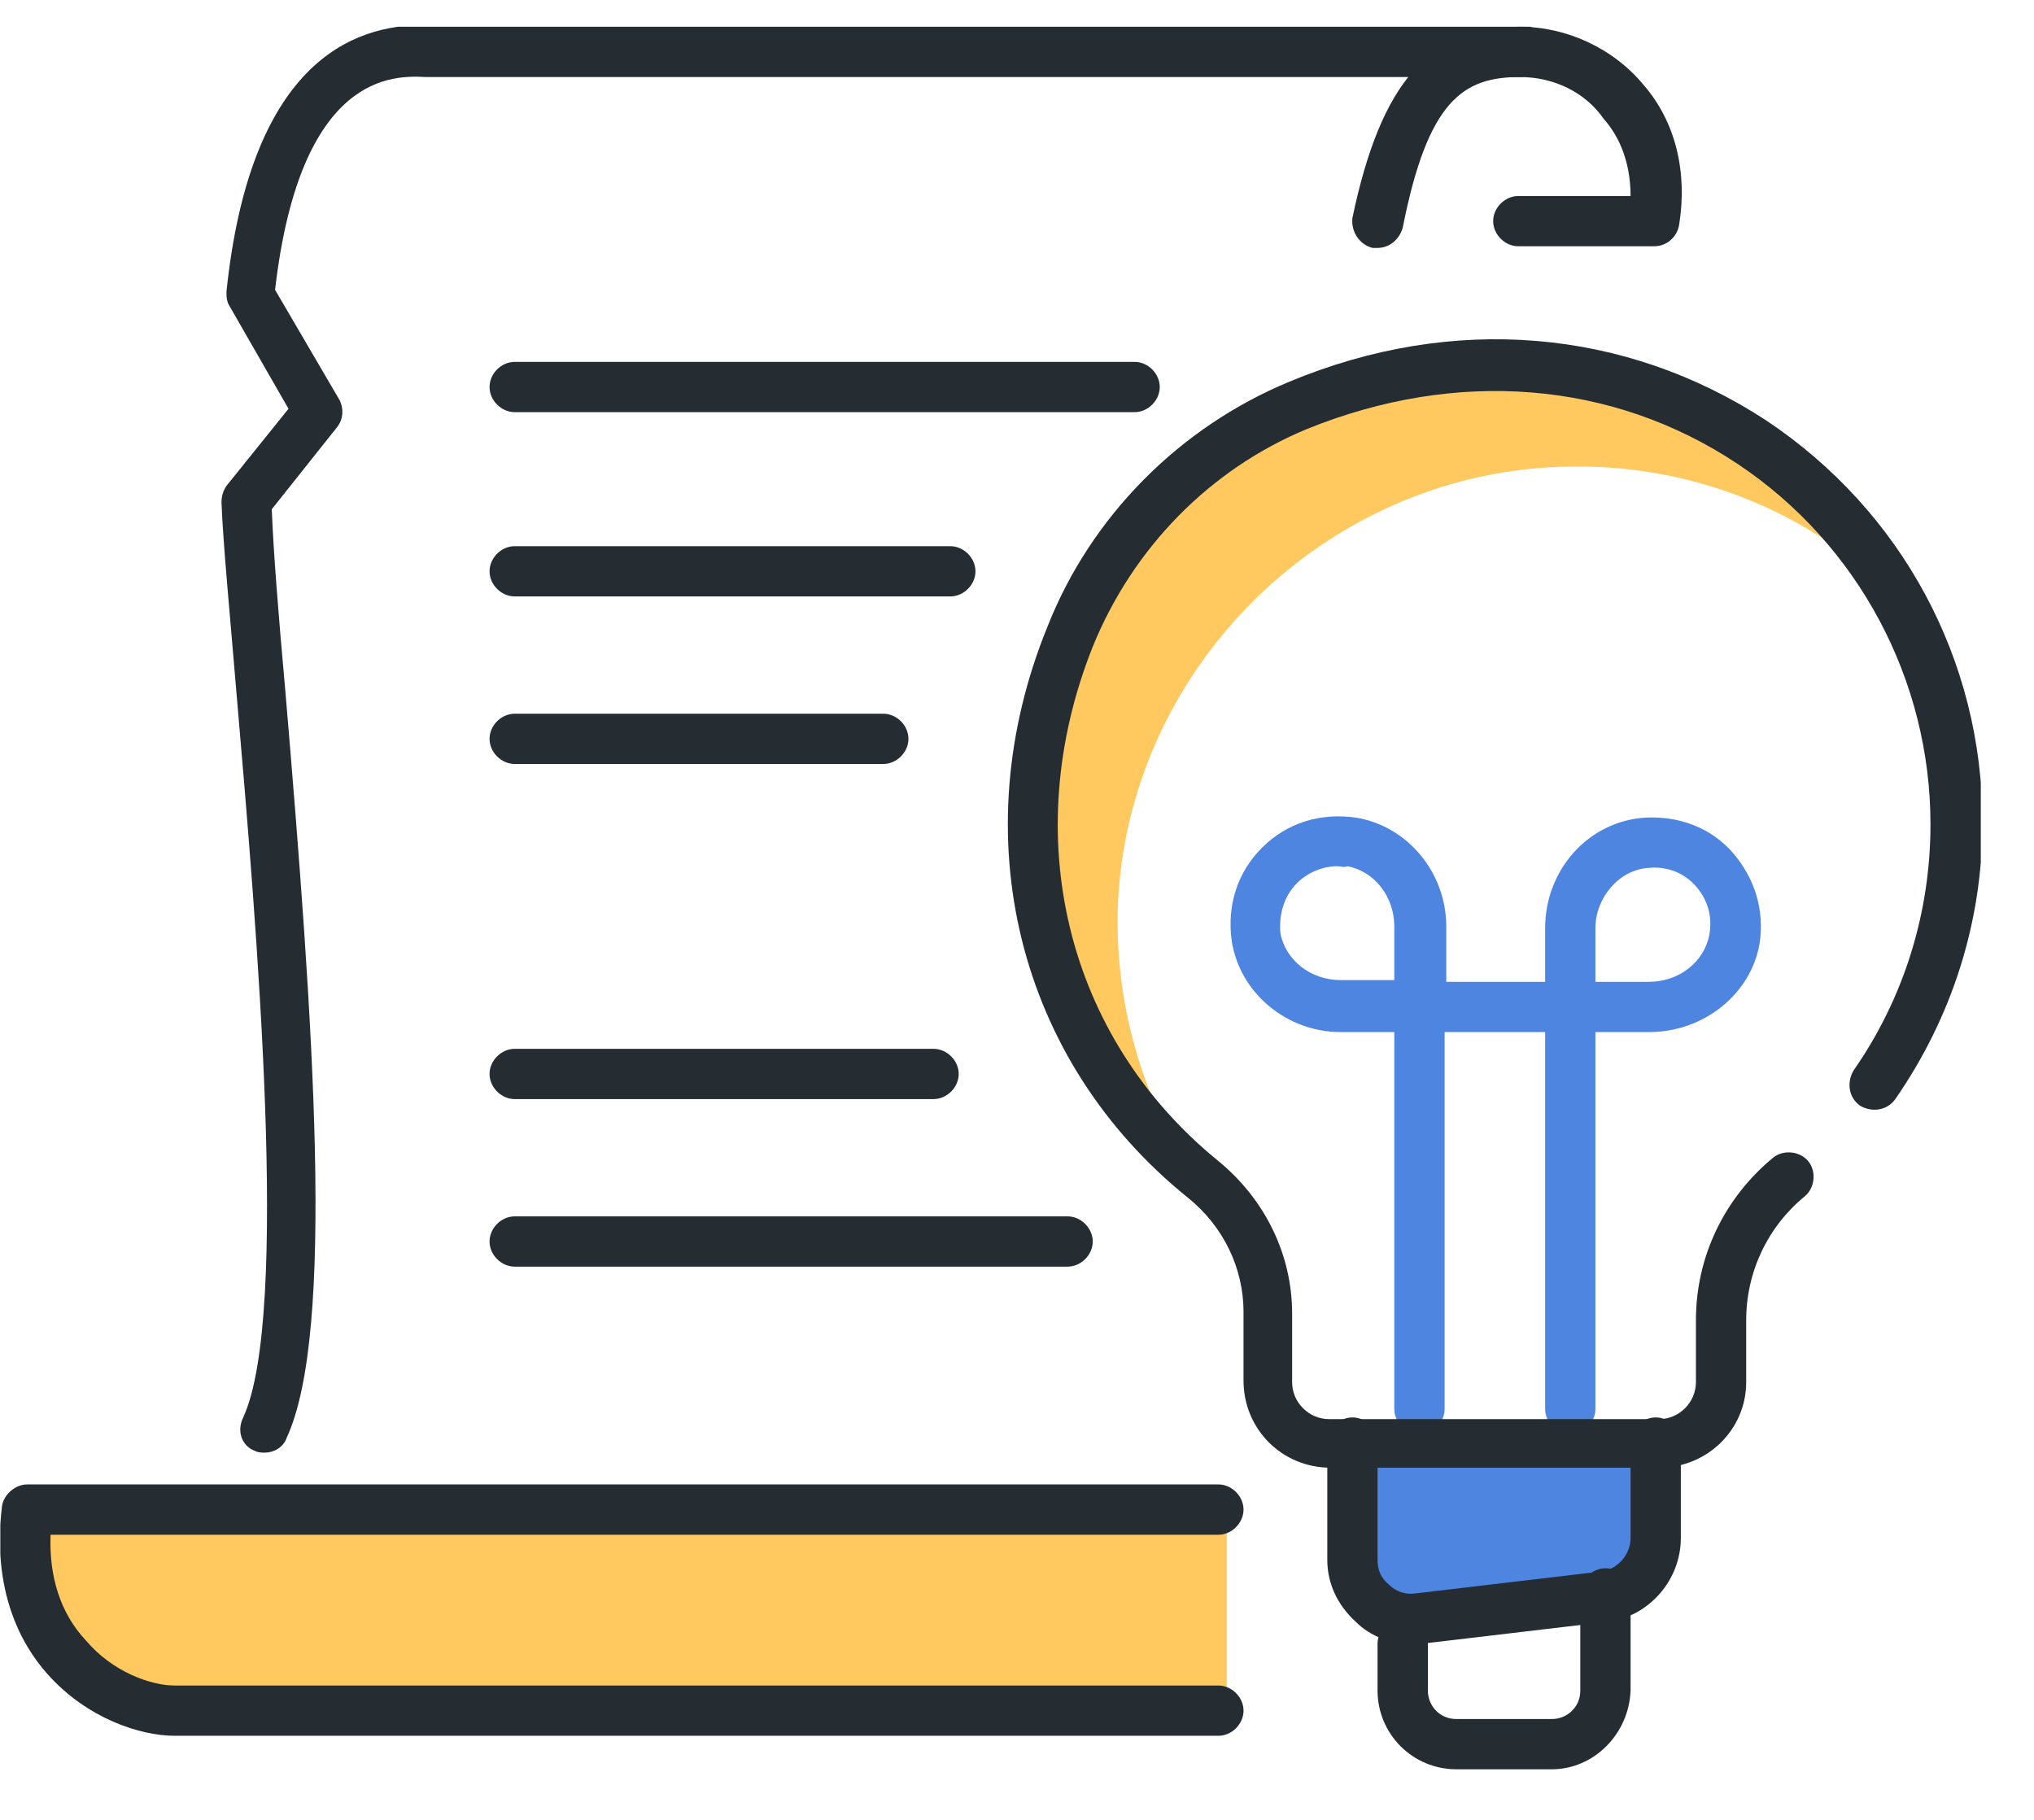 <svg width="38" height="34" viewBox="0 0 38 34" fill="none" xmlns="http://www.w3.org/2000/svg">
<g clip-path="url(#clip0_34_2)">
<path d="M29.336 26.794C29.086 26.794 28.867 26.575 28.867 26.325V19.282H26.989V26.325C26.989 26.575 26.77 26.794 26.519 26.794C26.269 26.794 26.049 26.575 26.049 26.325V18.812C26.049 18.562 26.269 18.343 26.519 18.343H29.336C29.587 18.343 29.806 18.562 29.806 18.812V26.325C29.806 26.575 29.587 26.794 29.336 26.794Z" fill="#4D85E0"/>
<path d="M30.808 19.282H29.336C29.086 19.282 28.867 19.063 28.867 18.812V17.341C28.867 16.245 29.681 15.338 30.745 15.275C31.371 15.244 31.966 15.463 32.373 15.932C32.78 16.402 32.968 16.997 32.874 17.623C32.717 18.562 31.841 19.282 30.808 19.282ZM29.806 18.343H30.808C31.371 18.343 31.841 17.967 31.934 17.466C31.997 17.122 31.903 16.809 31.684 16.558C31.465 16.308 31.152 16.183 30.808 16.214C30.244 16.245 29.806 16.777 29.806 17.341V18.343Z" fill="#4D85E0"/>
<path d="M26.519 19.282H25.048C24.046 19.282 23.17 18.562 23.013 17.591C22.919 16.934 23.107 16.308 23.577 15.838C24.046 15.369 24.672 15.181 25.33 15.275C26.3 15.431 27.02 16.308 27.02 17.31V18.781C26.989 19.063 26.77 19.282 26.519 19.282ZM24.985 16.183C24.703 16.183 24.422 16.308 24.234 16.496C23.984 16.746 23.89 17.09 23.921 17.435C24.015 17.936 24.484 18.311 25.048 18.311H26.049V17.31C26.049 16.746 25.674 16.277 25.173 16.183C25.11 16.214 25.048 16.183 24.985 16.183Z" fill="#4D85E0"/>
<path d="M25.424 27.107V29.048C25.424 29.706 25.987 30.206 26.644 30.144L30.088 29.737C30.651 29.674 31.058 29.205 31.058 28.641V27.107H25.424Z" fill="#4D85E0"/>
<path d="M20.885 16.903C21.072 12.583 24.578 9.014 28.898 8.733C31.371 8.576 33.593 9.453 35.253 10.986C33.656 8.357 30.714 6.667 27.396 6.886C23.076 7.168 19.57 10.736 19.382 15.056C19.257 17.685 20.352 20.096 22.137 21.723C21.291 20.315 20.822 18.656 20.885 16.903Z" fill="#FFC960"/>
<path d="M30.995 27.421H24.86C23.952 27.421 23.232 26.701 23.232 25.793V24.509C23.232 23.695 22.857 22.913 22.199 22.381C19.006 19.814 17.973 15.619 19.57 11.706C20.384 9.64 22.043 7.981 24.077 7.136C27.145 5.853 30.369 6.135 32.999 7.856C35.534 9.547 37.037 12.332 37.037 15.369C37.037 17.216 36.473 19 35.409 20.534C35.253 20.753 34.971 20.784 34.752 20.659C34.533 20.503 34.501 20.221 34.627 20.002C35.566 18.656 36.066 17.059 36.066 15.4C36.066 12.708 34.72 10.173 32.467 8.67C30.119 7.105 27.208 6.886 24.422 8.013C22.606 8.764 21.166 10.235 20.415 12.082C19.006 15.619 19.914 19.376 22.763 21.692C23.639 22.412 24.14 23.445 24.14 24.541V25.824C24.14 26.2 24.453 26.513 24.829 26.513H30.995C31.371 26.513 31.684 26.2 31.684 25.824V24.666C31.684 23.476 32.216 22.381 33.124 21.63C33.312 21.473 33.625 21.504 33.781 21.692C33.938 21.88 33.907 22.193 33.719 22.349C33.03 22.913 32.623 23.758 32.623 24.666V25.824C32.623 26.701 31.903 27.421 30.995 27.421Z" fill="#252D32"/>
<path d="M26.363 30.707C25.987 30.707 25.611 30.582 25.33 30.3C24.985 29.987 24.797 29.58 24.797 29.142V26.951C24.797 26.701 25.017 26.481 25.267 26.481C25.517 26.481 25.736 26.701 25.736 26.951V29.142C25.736 29.33 25.799 29.486 25.956 29.612C26.081 29.737 26.269 29.799 26.456 29.768L29.9 29.361C30.213 29.33 30.463 29.048 30.463 28.735V26.951C30.463 26.701 30.682 26.481 30.933 26.481C31.183 26.481 31.402 26.701 31.402 26.951V28.735C31.402 29.518 30.808 30.206 30.025 30.3L26.582 30.707C26.488 30.707 26.425 30.707 26.363 30.707Z" fill="#252D32"/>
<path d="M28.992 33.055H27.208C26.394 33.055 25.736 32.398 25.736 31.584V30.707C25.736 30.457 25.956 30.238 26.206 30.238C26.456 30.238 26.676 30.457 26.676 30.707V31.584C26.676 31.866 26.895 32.116 27.208 32.116H28.992C29.274 32.116 29.524 31.897 29.524 31.584V29.768C29.524 29.518 29.743 29.299 29.994 29.299C30.244 29.299 30.463 29.518 30.463 29.768V31.584C30.432 32.398 29.775 33.055 28.992 33.055Z" fill="#252D32"/>
<path d="M22.919 32.116H2.792C1.258 31.302 0.663 29.799 0.726 28.36H22.919V32.116Z" fill="#FFC960"/>
<path d="M25.736 4.632C25.705 4.632 25.674 4.632 25.643 4.632C25.392 4.569 25.236 4.319 25.267 4.069C25.799 1.533 26.707 0.5 28.397 0.5C29.274 0.5 30.15 0.907 30.714 1.596C31.308 2.284 31.527 3.223 31.371 4.194C31.34 4.413 31.152 4.601 30.901 4.601H28.366C28.116 4.601 27.896 4.382 27.896 4.131C27.896 3.881 28.116 3.662 28.366 3.662H30.463C30.463 2.973 30.213 2.503 29.962 2.222C29.618 1.721 29.023 1.439 28.397 1.439C27.333 1.439 26.676 1.877 26.206 4.256C26.143 4.475 25.956 4.632 25.736 4.632Z" fill="#252D32"/>
<path d="M22.763 32.429H3.261C2.635 32.429 1.633 32.116 0.882 31.271C0.381 30.707 -0.151 29.706 0.037 28.14C0.068 27.921 0.287 27.733 0.506 27.733H22.763C23.013 27.733 23.232 27.953 23.232 28.203C23.232 28.453 23.013 28.673 22.763 28.673H0.945C0.913 29.455 1.132 30.144 1.602 30.645C2.103 31.239 2.823 31.49 3.261 31.49H22.763C23.013 31.49 23.232 31.709 23.232 31.959C23.232 32.21 23.013 32.429 22.763 32.429Z" fill="#252D32"/>
<path d="M4.951 27.139C4.889 27.139 4.826 27.139 4.764 27.107C4.513 27.014 4.419 26.732 4.544 26.481C5.421 24.572 4.795 17.31 4.419 12.959C4.294 11.456 4.169 10.173 4.138 9.39C4.138 9.265 4.169 9.171 4.231 9.077L5.39 7.637L4.294 5.728C4.231 5.634 4.231 5.54 4.231 5.446C4.67 1.251 6.517 0.437 7.988 0.469H28.428C28.679 0.469 28.898 0.688 28.898 0.938C28.898 1.189 28.648 1.439 28.397 1.439H7.956C7.362 1.408 5.609 1.345 5.139 5.415L6.329 7.449C6.423 7.606 6.423 7.825 6.297 7.981L5.077 9.515C5.108 10.298 5.202 11.487 5.327 12.865C5.859 19.125 6.266 24.885 5.358 26.857C5.296 27.045 5.108 27.139 4.951 27.139Z" fill="#252D32"/>
<path d="M17.754 11.143H9.616C9.365 11.143 9.146 10.924 9.146 10.674C9.146 10.423 9.365 10.204 9.616 10.204H17.754C18.005 10.204 18.224 10.423 18.224 10.674C18.224 10.924 18.005 11.143 17.754 11.143Z" fill="#252D32"/>
<path d="M16.502 14.273H9.616C9.365 14.273 9.146 14.054 9.146 13.804C9.146 13.553 9.365 13.334 9.616 13.334H16.502C16.753 13.334 16.972 13.553 16.972 13.804C16.972 14.054 16.753 14.273 16.502 14.273Z" fill="#252D32"/>
<path d="M21.198 7.7H9.616C9.365 7.7 9.146 7.481 9.146 7.23C9.146 6.98 9.365 6.761 9.616 6.761H21.198C21.448 6.761 21.667 6.98 21.667 7.23C21.667 7.481 21.448 7.7 21.198 7.7Z" fill="#252D32"/>
<path d="M19.945 23.664H9.616C9.365 23.664 9.146 23.445 9.146 23.195C9.146 22.944 9.365 22.725 9.616 22.725H19.945C20.196 22.725 20.415 22.944 20.415 23.195C20.415 23.445 20.196 23.664 19.945 23.664Z" fill="#252D32"/>
<path d="M17.441 20.534H9.616C9.365 20.534 9.146 20.315 9.146 20.064C9.146 19.814 9.365 19.595 9.616 19.595H17.441C17.692 19.595 17.911 19.814 17.911 20.064C17.911 20.315 17.692 20.534 17.441 20.534Z" fill="#252D32"/>
</g>
<defs>
<clipPath id="clip0_34_2">
<rect width="37" height="32.555" fill="white" transform="translate(0.006 0.5)"/>
</clipPath>
</defs>
</svg>
